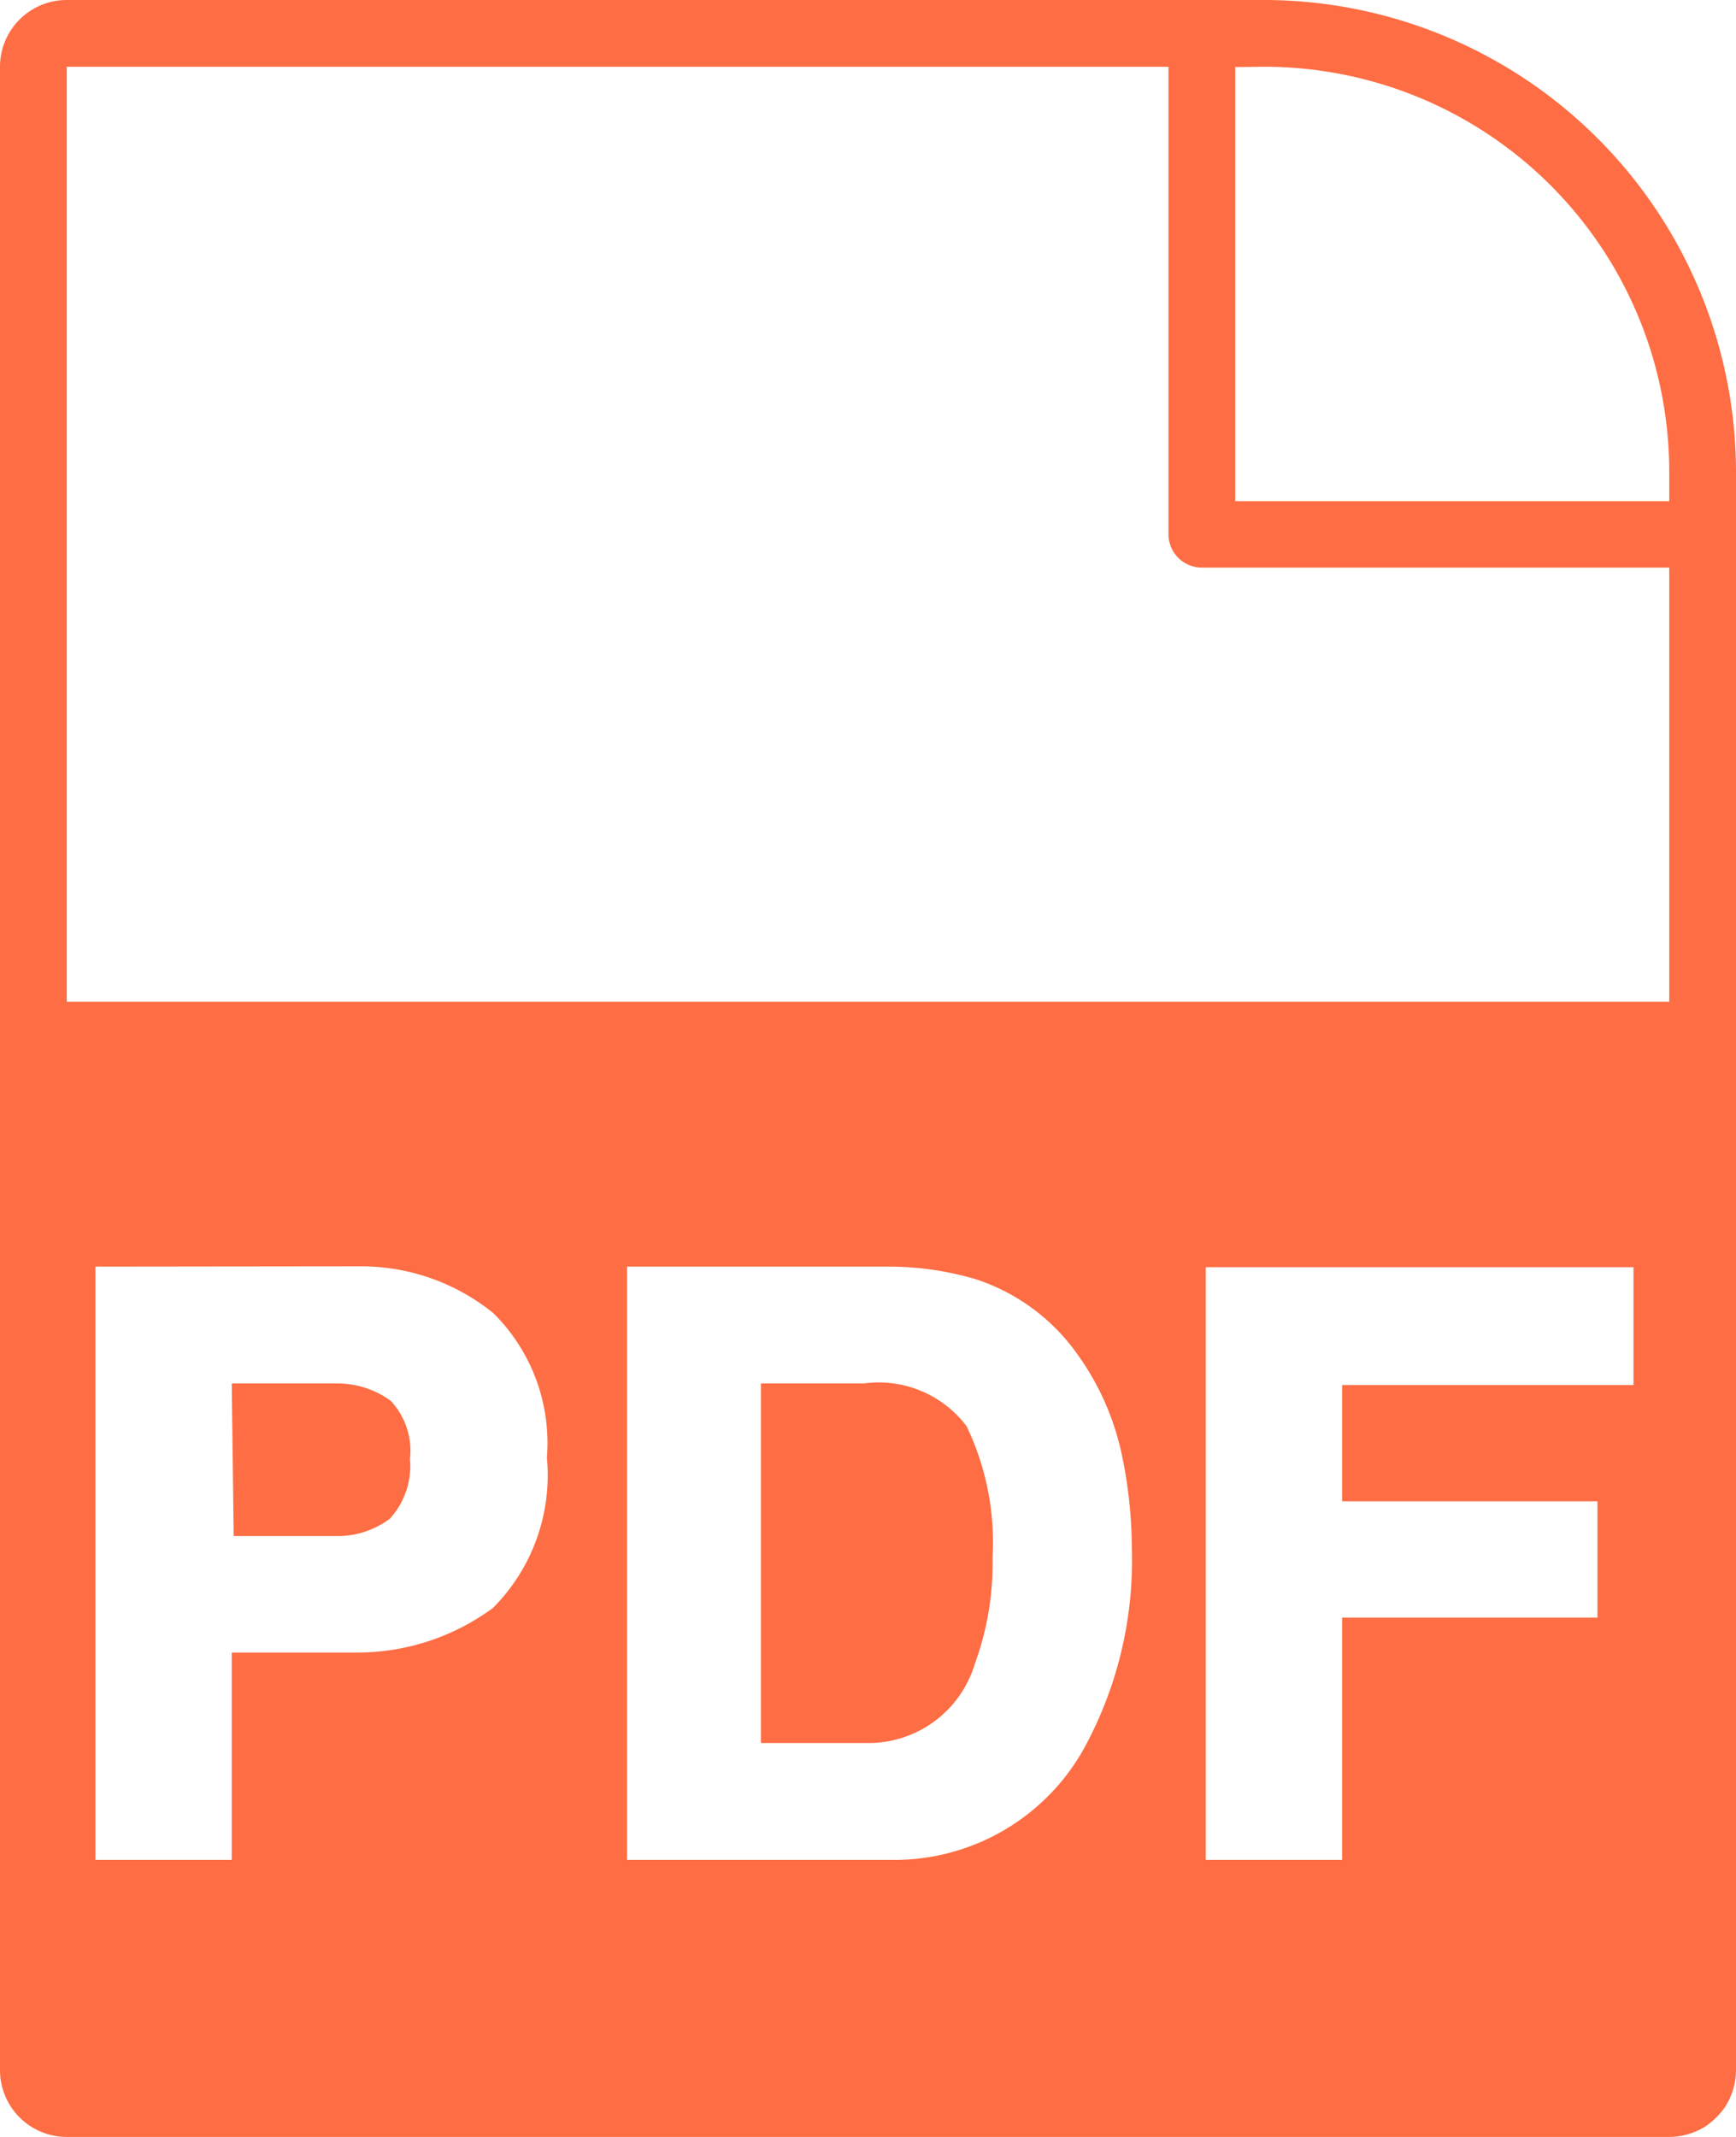 <svg height="22.055" viewBox="0 0 17.919 22.055" width="17.919" xmlns="http://www.w3.org/2000/svg"><path d="m25.345 40.365a.345.345 0 0 1 -.345-.344v-20.676a.345.345 0 0 1 .345-.345h12.355a4.532 4.532 0 0 1 4.528 4.528v16.493a.345.345 0 0 1 -.345.345z" fill="none" transform="translate(-24.655 -18.655)"/><g fill="#fe6d43"><path d="m16.291 11.027h-15.353a.94.94 0 0 1 -.938-.939v-9.15a.94.94 0 0 1 .938-.938h15.353a.94.94 0 0 1 .939.939v9.15a.94.94 0 0 1 -.939.938zm-10.164-8.639v6.123h2.653.107a2.24 2.24 0 0 0 1.961-1.157 4.056 4.056 0 0 0 .49-2.068 4.767 4.767 0 0 0 -.113-1 2.747 2.747 0 0 0 -.438-.978 2.076 2.076 0 0 0 -1.057-.789 3.163 3.163 0 0 0 -.9-.131h-2.7zm5.974.006v6.117h1.407v-2.5h2.636v-1.201h-2.636v-1.2h3.008v-1.216zm-11.46-.006v6.123h1.406v-2.14h1.153.143a2.362 2.362 0 0 0 1.4-.46 1.939 1.939 0 0 0 .557-1.552 1.884 1.884 0 0 0 -.554-1.492 2.169 2.169 0 0 0 -1.356-.482h-.106zm7.979 4.917h-1.111v-3.711h1.061a1.137 1.137 0 0 1 1.062.441 2.769 2.769 0 0 1 .268 1.354 3.022 3.022 0 0 1 -.183 1.1 1.147 1.147 0 0 1 -1.097.816zm-5.484-2.136h-1.069l-.02-1.575h1.034.061a.933.933 0 0 1 .545.178.756.756 0 0 1 .2.6.811.811 0 0 1 -.207.617.9.9 0 0 1 -.544.18z" transform="translate(.345 10.684)"/><path d="m37.047 18h-12.358a.689.689 0 0 0 -.689.689v20.676a.689.689 0 0 0 .689.689h16.541a.706.706 0 0 0 .386-.117.8.8 0 0 0 .186-.186.706.706 0 0 0 .117-.386v-16.492a4.876 4.876 0 0 0 -4.872-4.873zm0 .689a4.18 4.18 0 0 1 4.183 4.183v.3h-4.48v-4.48zm4.183 20.676h-16.541v-10.338h16.541zm-16.541-11.027v-9.649h11.372v4.824a.345.345 0 0 0 .345.345h4.824v4.48z" transform="translate(-24 -18)"/></g></svg>